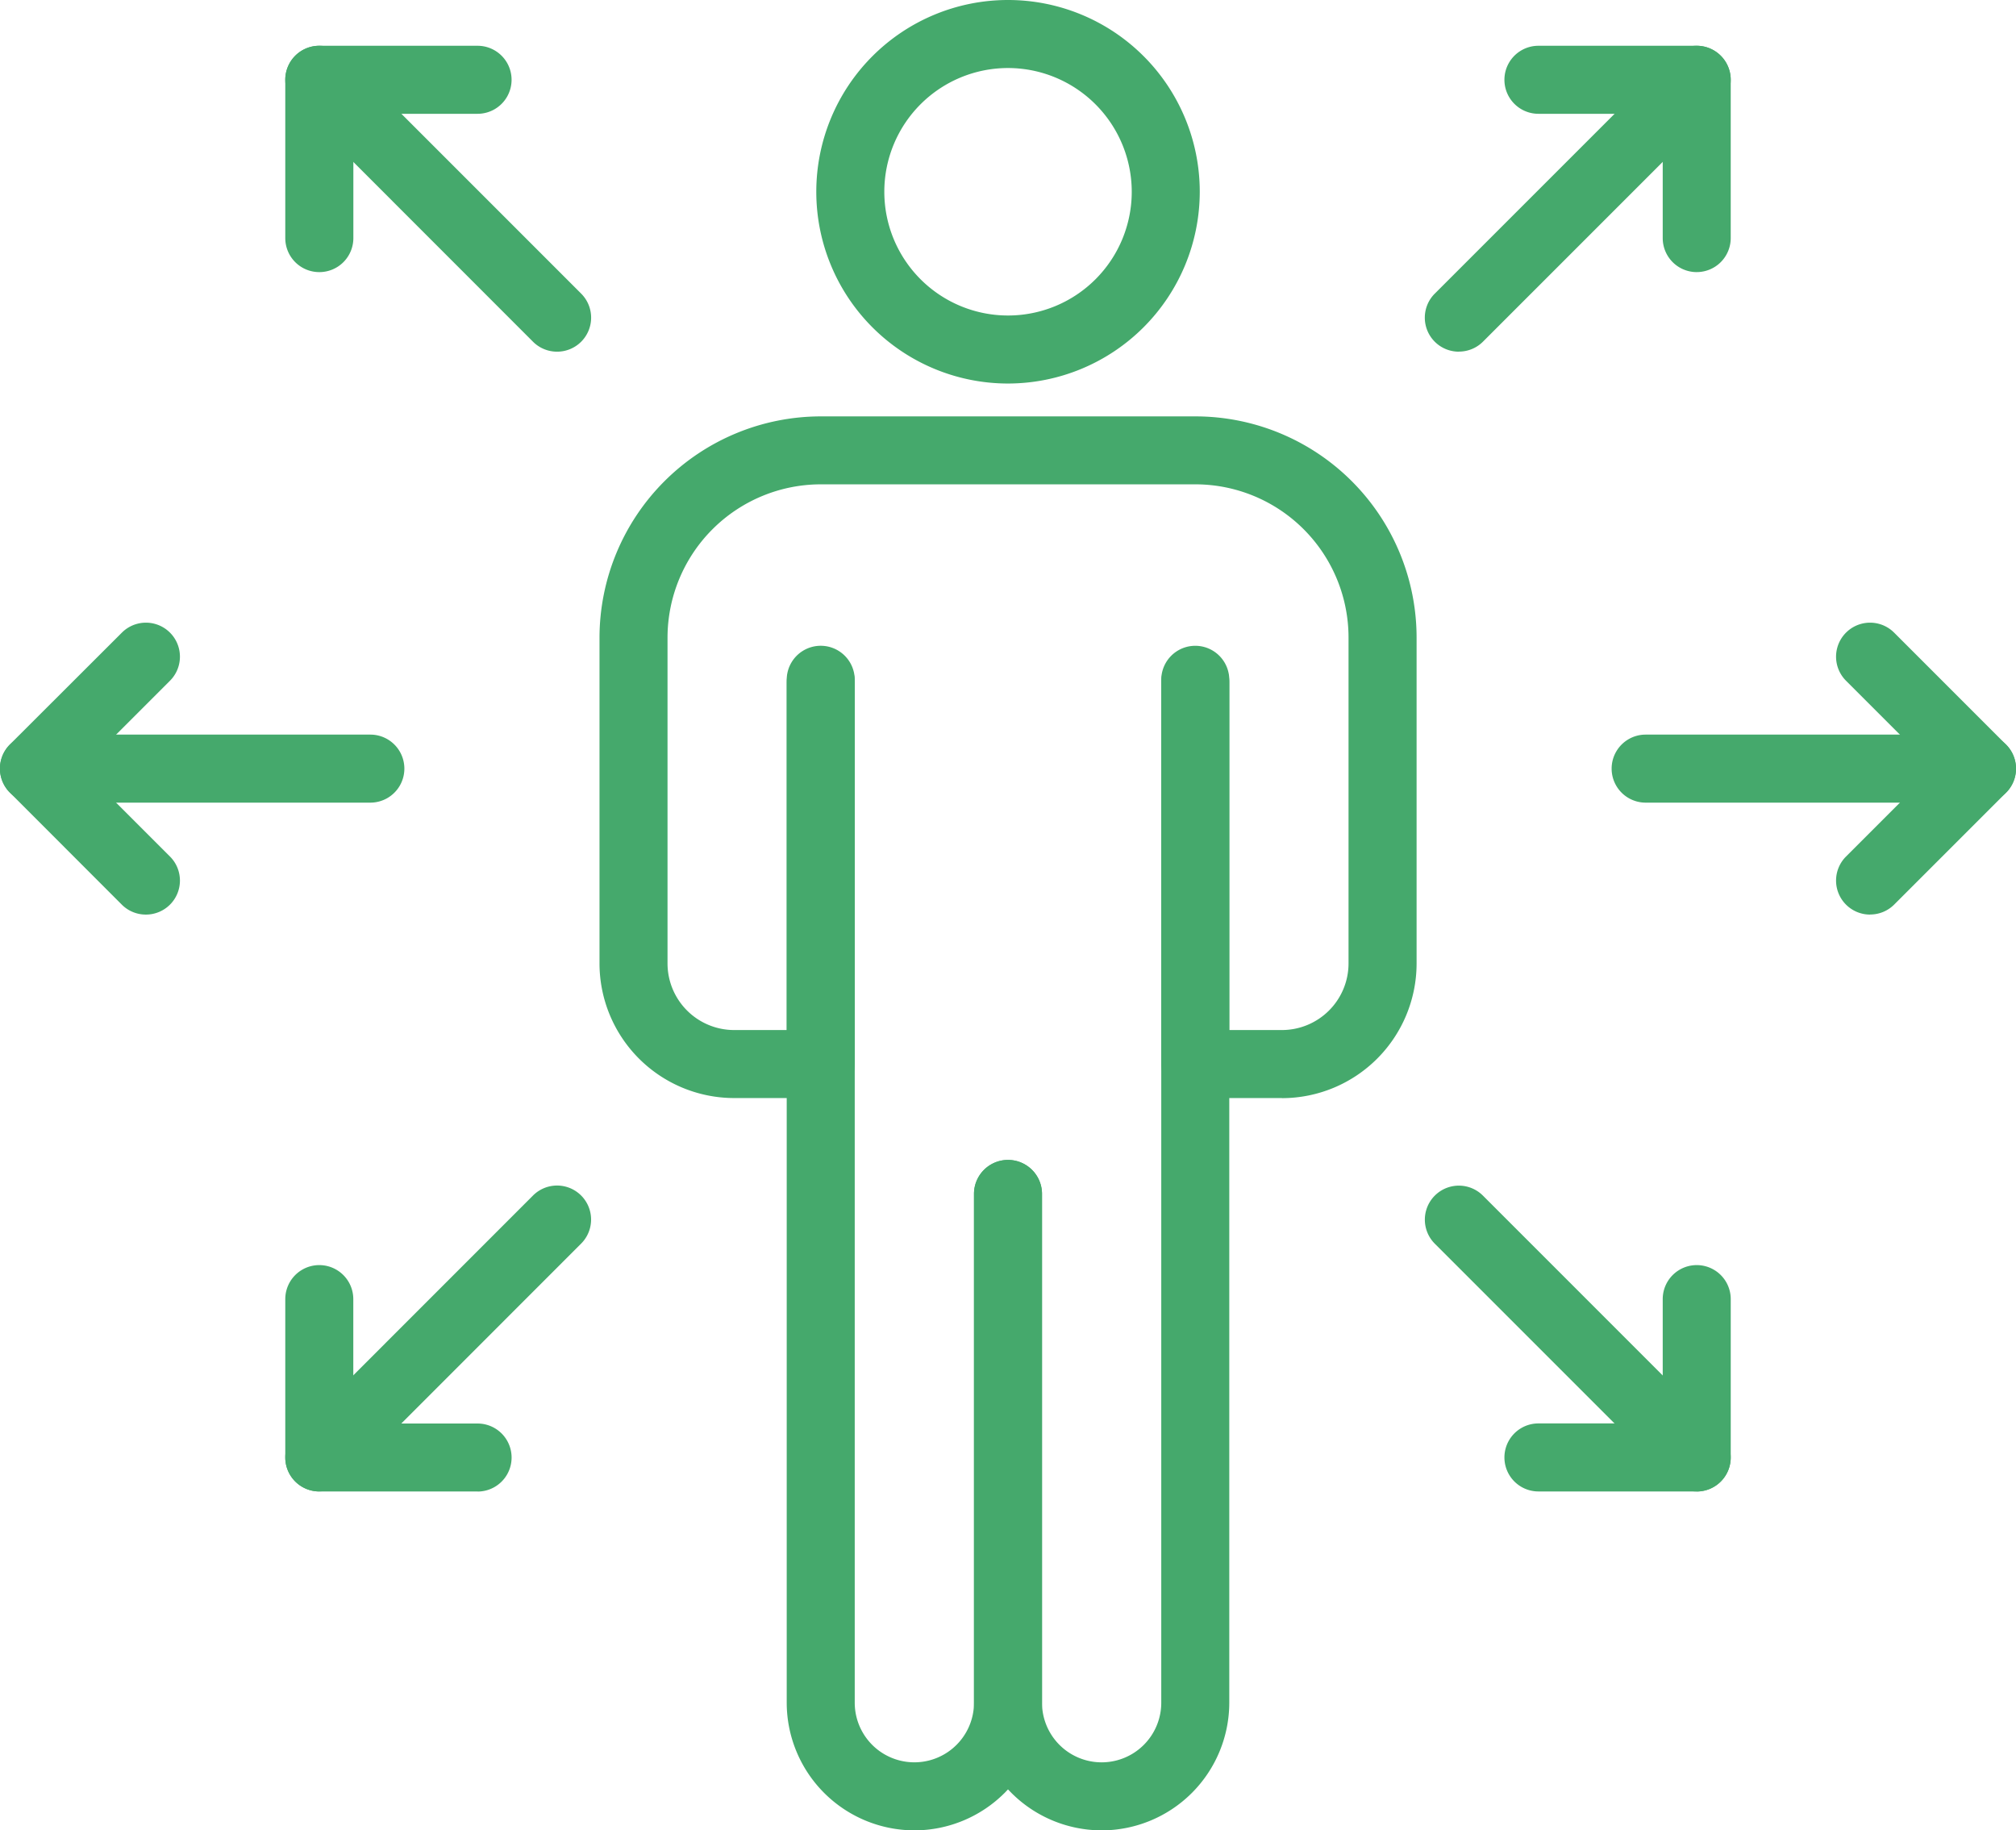 <svg id="merit-ico02" xmlns="http://www.w3.org/2000/svg" xmlns:xlink="http://www.w3.org/1999/xlink" width="102.107" height="92.69" viewBox="0 0 102.107 92.69">
  <defs>
    <clipPath id="clip-path">
      <rect id="長方形_18" data-name="長方形 18" width="102.107" height="92.69" fill="none"/>
    </clipPath>
  </defs>
  <g id="グループ_7" data-name="グループ 7" clip-path="url(#clip-path)">
    <path id="パス_15" data-name="パス 15" d="M153.047,180.281a6.472,6.472,0,0,1-6.465-6.465v-51.8a1.722,1.722,0,0,1,3.445,0v51.8a3.02,3.02,0,1,0,6.04,0V148.053a1.722,1.722,0,1,1,3.445,0v25.764a6.472,6.472,0,0,1-6.465,6.465" transform="translate(-106.736 -87.591)" fill="#45a96c"/>
    <path id="パス_16" data-name="パス 16" d="M187.938,180.281a6.472,6.472,0,0,1-6.465-6.465V148.053a1.722,1.722,0,1,1,3.445,0v25.764a3.02,3.02,0,0,0,6.04,0v-51.8a1.722,1.722,0,0,1,3.445,0v51.8a6.472,6.472,0,0,1-6.465,6.465" transform="translate(-132.142 -87.591)" fill="#45a96c"/>
    <path id="パス_17" data-name="パス 17" d="M146.257,112.091h-4.39a1.722,1.722,0,0,1-1.722-1.722V91.037a1.722,1.722,0,1,1,3.445,0v17.609h2.668a3.376,3.376,0,0,0,3.372-3.372v-16.5a7.762,7.762,0,0,0-7.761-7.763H122.9a7.771,7.771,0,0,0-7.762,7.763v16.5a3.376,3.376,0,0,0,3.372,3.372h2.668V91.037a1.722,1.722,0,0,1,3.445,0v19.331a1.723,1.723,0,0,1-1.723,1.722h-4.39a6.824,6.824,0,0,1-6.817-6.817v-16.5A11.22,11.22,0,0,1,122.9,77.57h18.971a11.206,11.206,0,0,1,11.206,11.208v16.5a6.824,6.824,0,0,1-6.817,6.817" transform="translate(-81.329 -56.484)" fill="#45a96c"/>
    <path id="パス_18" data-name="パス 18" d="M161.8,19.421a9.711,9.711,0,1,1,9.711-9.711,9.721,9.721,0,0,1-9.711,9.711m0-15.977a6.266,6.266,0,1,0,6.266,6.266A6.272,6.272,0,0,0,161.8,3.444" transform="translate(-110.745 0.001)" fill="#45a96c"/>
    <path id="パス_19" data-name="パス 19" d="M18.758,140.294H1.722a1.722,1.722,0,0,1,0-3.445H18.758a1.722,1.722,0,0,1,0,3.445" transform="translate(0 -99.648)" fill="#45a96c"/>
    <path id="パス_20" data-name="パス 20" d="M7.391,130.778a1.717,1.717,0,0,1-1.218-.5L.5,124.6a1.722,1.722,0,0,1,0-2.436L6.173,116.5a1.722,1.722,0,1,1,2.436,2.436l-4.451,4.451,4.451,4.451a1.722,1.722,0,0,1-1.218,2.94" transform="translate(0 -84.463)" fill="#45a96c"/>
    <path id="パス_21" data-name="パス 21" d="M319.035,140.294H302a1.722,1.722,0,0,1,0-3.445h17.036a1.722,1.722,0,0,1,0,3.445" transform="translate(-218.651 -99.648)" fill="#45a96c"/>
    <path id="パス_22" data-name="パス 22" d="M343.816,130.778a1.722,1.722,0,0,1-1.218-2.94l4.451-4.451-4.451-4.451a1.722,1.722,0,0,1,2.436-2.436l5.669,5.669a1.722,1.722,0,0,1,0,2.436l-5.669,5.669a1.717,1.717,0,0,1-1.218.5" transform="translate(-249.1 -84.463)" fill="#45a96c"/>
    <path id="パス_23" data-name="パス 23" d="M66.921,24.019a1.718,1.718,0,0,1-1.218-.5L53.656,11.468a1.722,1.722,0,1,1,2.436-2.436L68.138,21.079a1.722,1.722,0,0,1-1.218,2.94" transform="translate(-38.703 -6.21)" fill="#45a96c"/>
    <path id="パス_24" data-name="パス 24" d="M54.874,19.991a1.722,1.722,0,0,1-1.722-1.722V10.251a1.722,1.722,0,0,1,1.722-1.722h8.017a1.722,1.722,0,1,1,0,3.445H56.6v6.295a1.722,1.722,0,0,1-1.722,1.722" transform="translate(-38.703 -6.211)" fill="#45a96c"/>
    <path id="パス_25" data-name="パス 25" d="M279.249,236.346a1.718,1.718,0,0,1-1.218-.5L265.984,223.8a1.722,1.722,0,0,1,2.436-2.436l12.046,12.047a1.722,1.722,0,0,1-1.218,2.94" transform="translate(-193.313 -160.818)" fill="#45a96c"/>
    <path id="パス_26" data-name="パス 26" d="M290.042,247.14h-8.017a1.722,1.722,0,0,1,0-3.445h6.295V237.4a1.722,1.722,0,1,1,3.445,0v8.017a1.722,1.722,0,0,1-1.722,1.722" transform="translate(-204.106 -171.612)" fill="#45a96c"/>
    <path id="パス_27" data-name="パス 27" d="M267.2,24.019a1.722,1.722,0,0,1-1.218-2.94L278.031,9.032a1.722,1.722,0,1,1,2.436,2.436L268.42,23.515a1.718,1.718,0,0,1-1.218.5" transform="translate(-193.313 -6.21)" fill="#45a96c"/>
    <path id="パス_28" data-name="パス 28" d="M290.042,19.991a1.722,1.722,0,0,1-1.722-1.722V11.974h-6.295a1.722,1.722,0,1,1,0-3.445h8.017a1.722,1.722,0,0,1,1.722,1.722v8.017a1.722,1.722,0,0,1-1.722,1.722" transform="translate(-204.106 -6.211)" fill="#45a96c"/>
    <path id="パス_29" data-name="パス 29" d="M54.874,236.346a1.722,1.722,0,0,1-1.218-2.94L65.7,221.359a1.722,1.722,0,0,1,2.436,2.436L56.092,235.842a1.718,1.718,0,0,1-1.218.5" transform="translate(-38.703 -160.818)" fill="#45a96c"/>
    <path id="パス_30" data-name="パス 30" d="M62.892,247.14H54.874a1.722,1.722,0,0,1-1.722-1.722V237.4a1.722,1.722,0,1,1,3.445,0V243.7h6.295a1.722,1.722,0,0,1,0,3.445" transform="translate(-38.703 -171.612)" fill="#45a96c"/>
  </g>
</svg>
